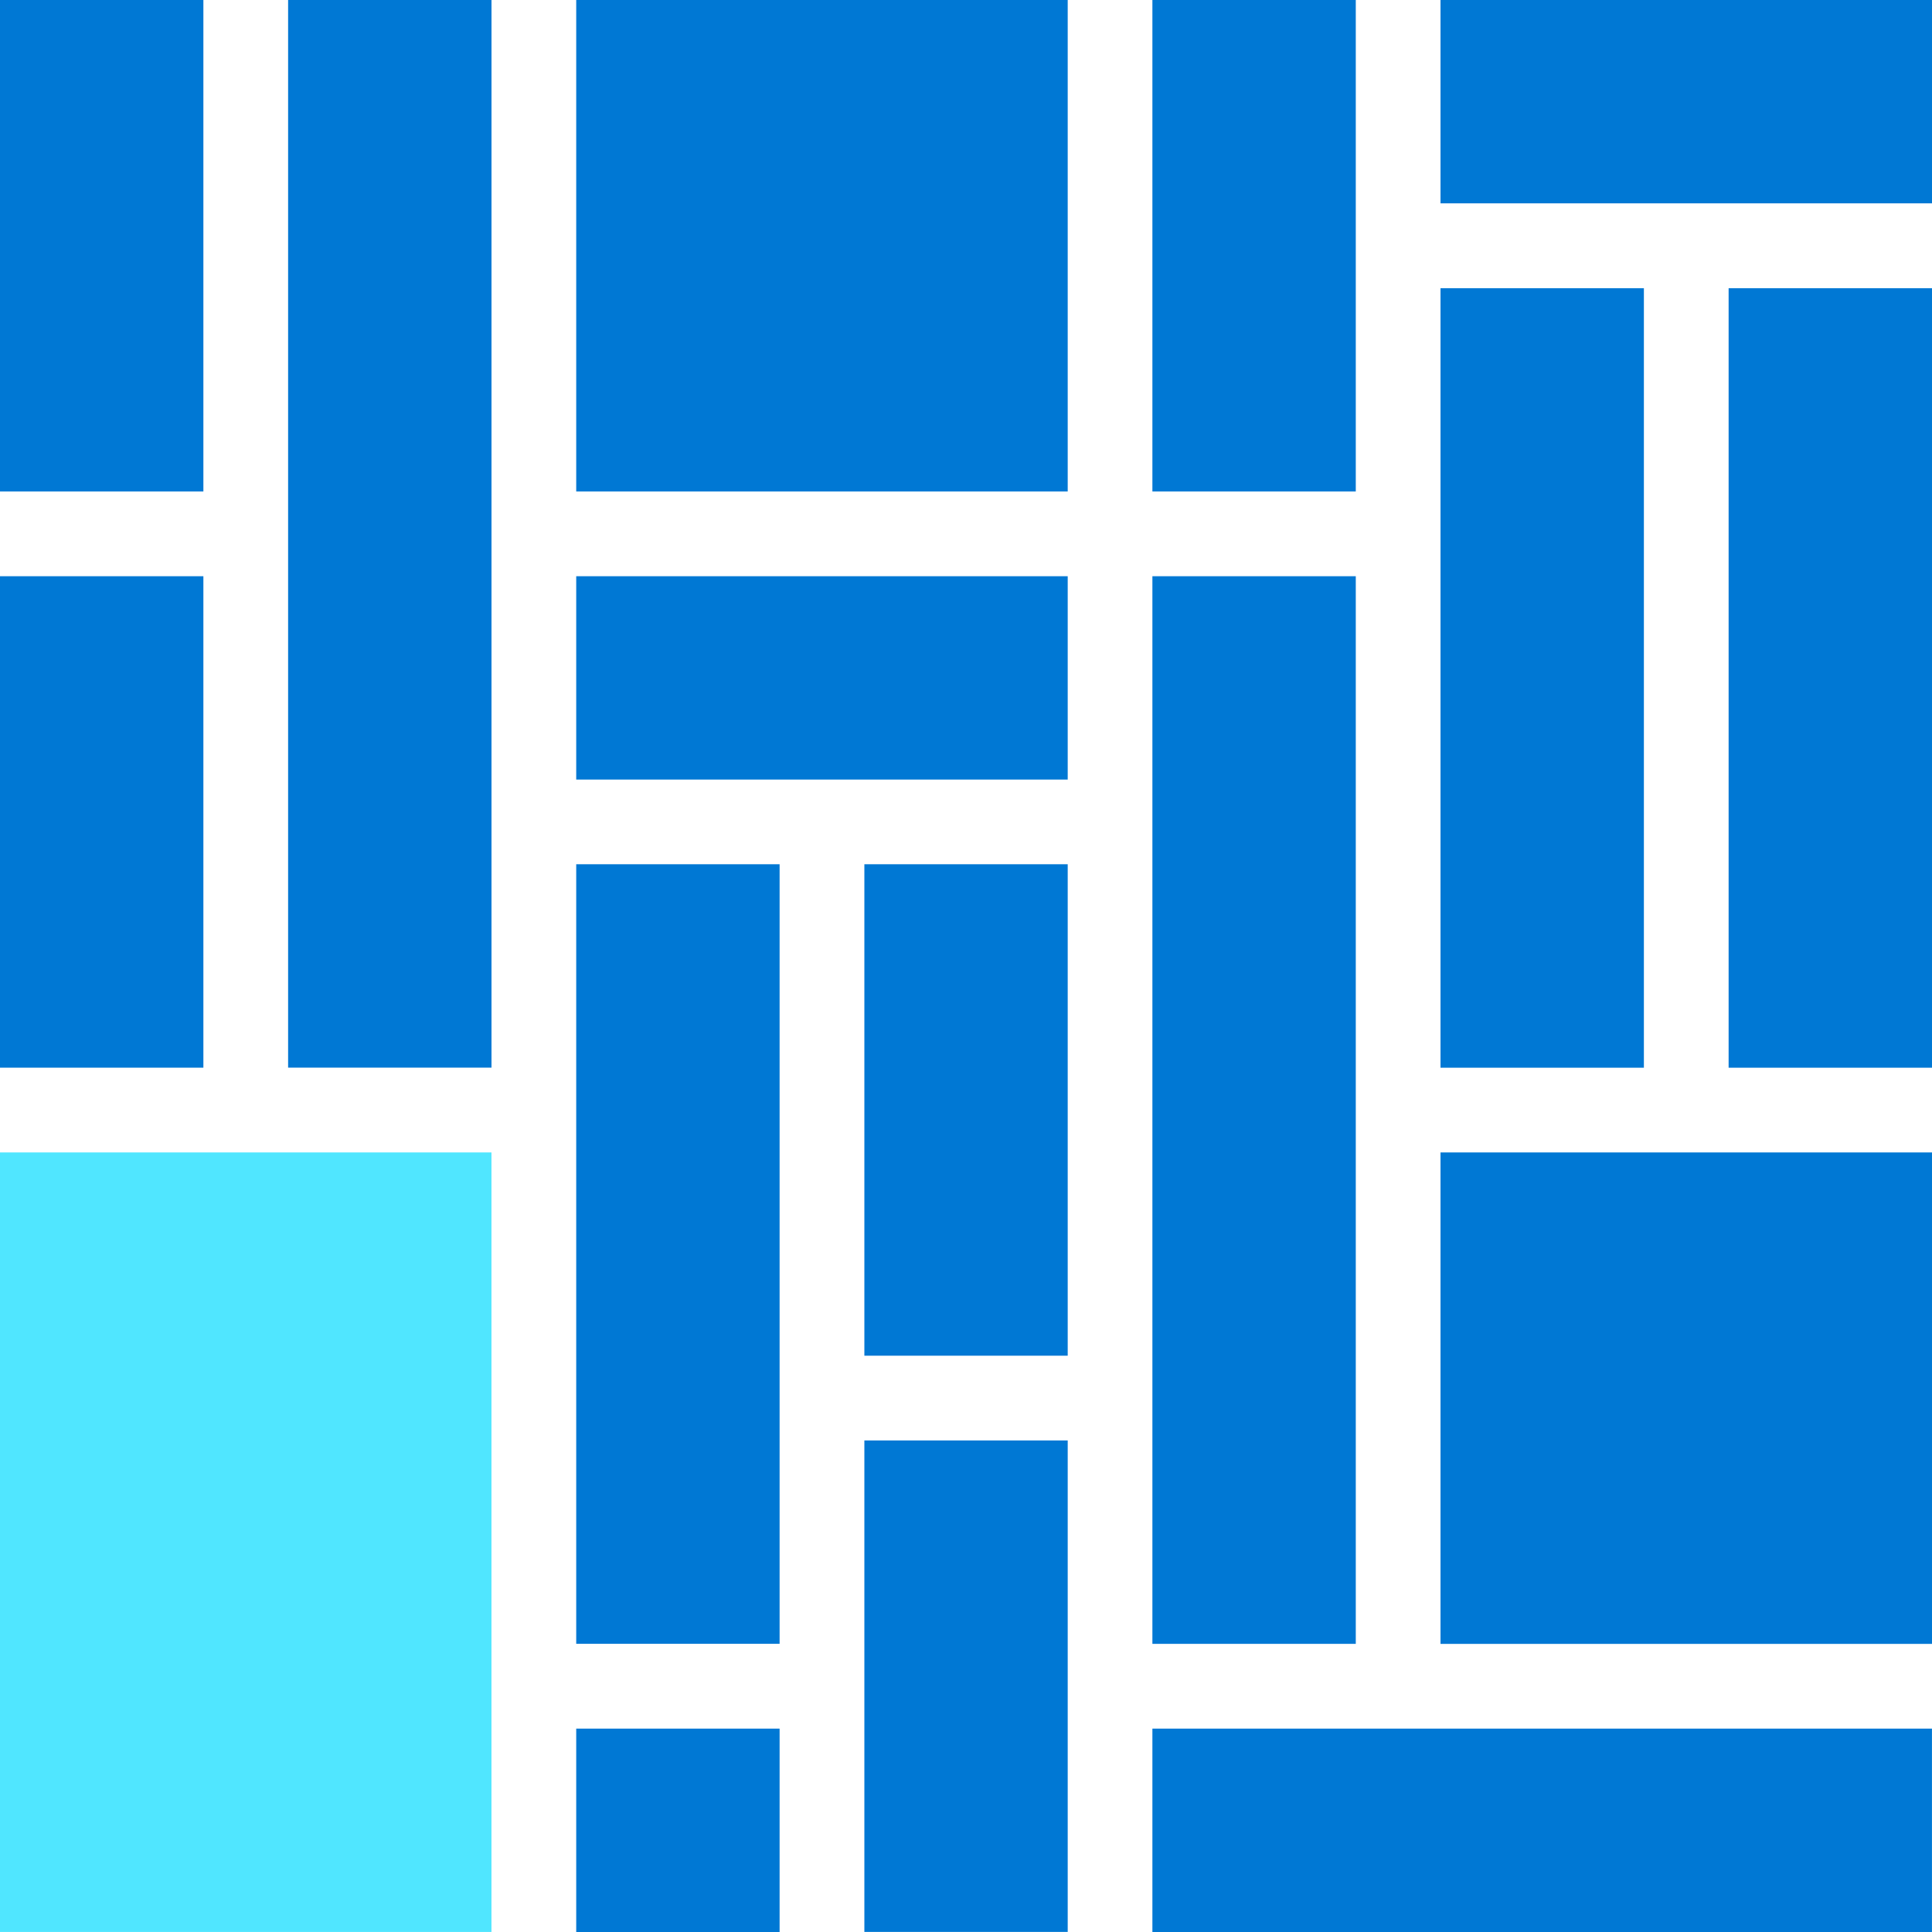 <svg width="48" height="48" viewBox="0 0 48 48" fill="none" xmlns="http://www.w3.org/2000/svg">
<g clip-path="url(#clip0_943_27783)">
<path d="M5.053 0H0V12.21H5.053V0Z" fill="#0078D4"/>
<path d="M12.211 0H7.158V26.525H12.211V0Z" fill="#0078D4"/>
<path d="M26.527 0H14.316V12.21H26.527V0Z" fill="#0078D4"/>
<path d="M33.684 14.316H28.631V40.841H33.684V14.316Z" fill="#0078D4"/>
<path d="M33.684 0H28.631V12.21H33.684V0Z" fill="#0078D4"/>
<path d="M48 0H35.789V5.052H48V0Z" fill="#0078D4"/>
<path d="M40.842 7.16H35.789V26.527H40.842V7.16Z" fill="#0078D4"/>
<path d="M48 7.16H42.947V26.527H48V7.16Z" fill="#0078D4"/>
<path d="M26.527 14.316H14.316V19.368H26.527V14.316Z" fill="#0078D4"/>
<path d="M19.369 21.472H14.316V40.84H19.369V21.472Z" fill="#0078D4"/>
<path d="M26.527 21.472H21.475V33.682H26.527V21.472Z" fill="#0078D4"/>
<path d="M26.527 35.788H21.475V47.998H26.527V35.788Z" fill="#0078D4"/>
<path d="M12.21 28.632H0V47.999H12.21V28.632Z" fill="#50E6FF"/>
<path d="M5.053 14.316H0V26.526H5.053V14.316Z" fill="#0078D4"/>
<path d="M48 28.632H35.789V40.842H48V28.632Z" fill="#0078D4"/>
<path d="M47.999 42.947H28.631V48H47.999V42.947Z" fill="#0078D4"/>
<path d="M19.369 42.947H14.316V48H19.369V42.947Z" fill="#0078D4"/>
</g>
<defs>
<clipPath id="clip0_943_27783">
<rect width="48" height="48" fill="white"/>
</clipPath>
</defs>
</svg>
